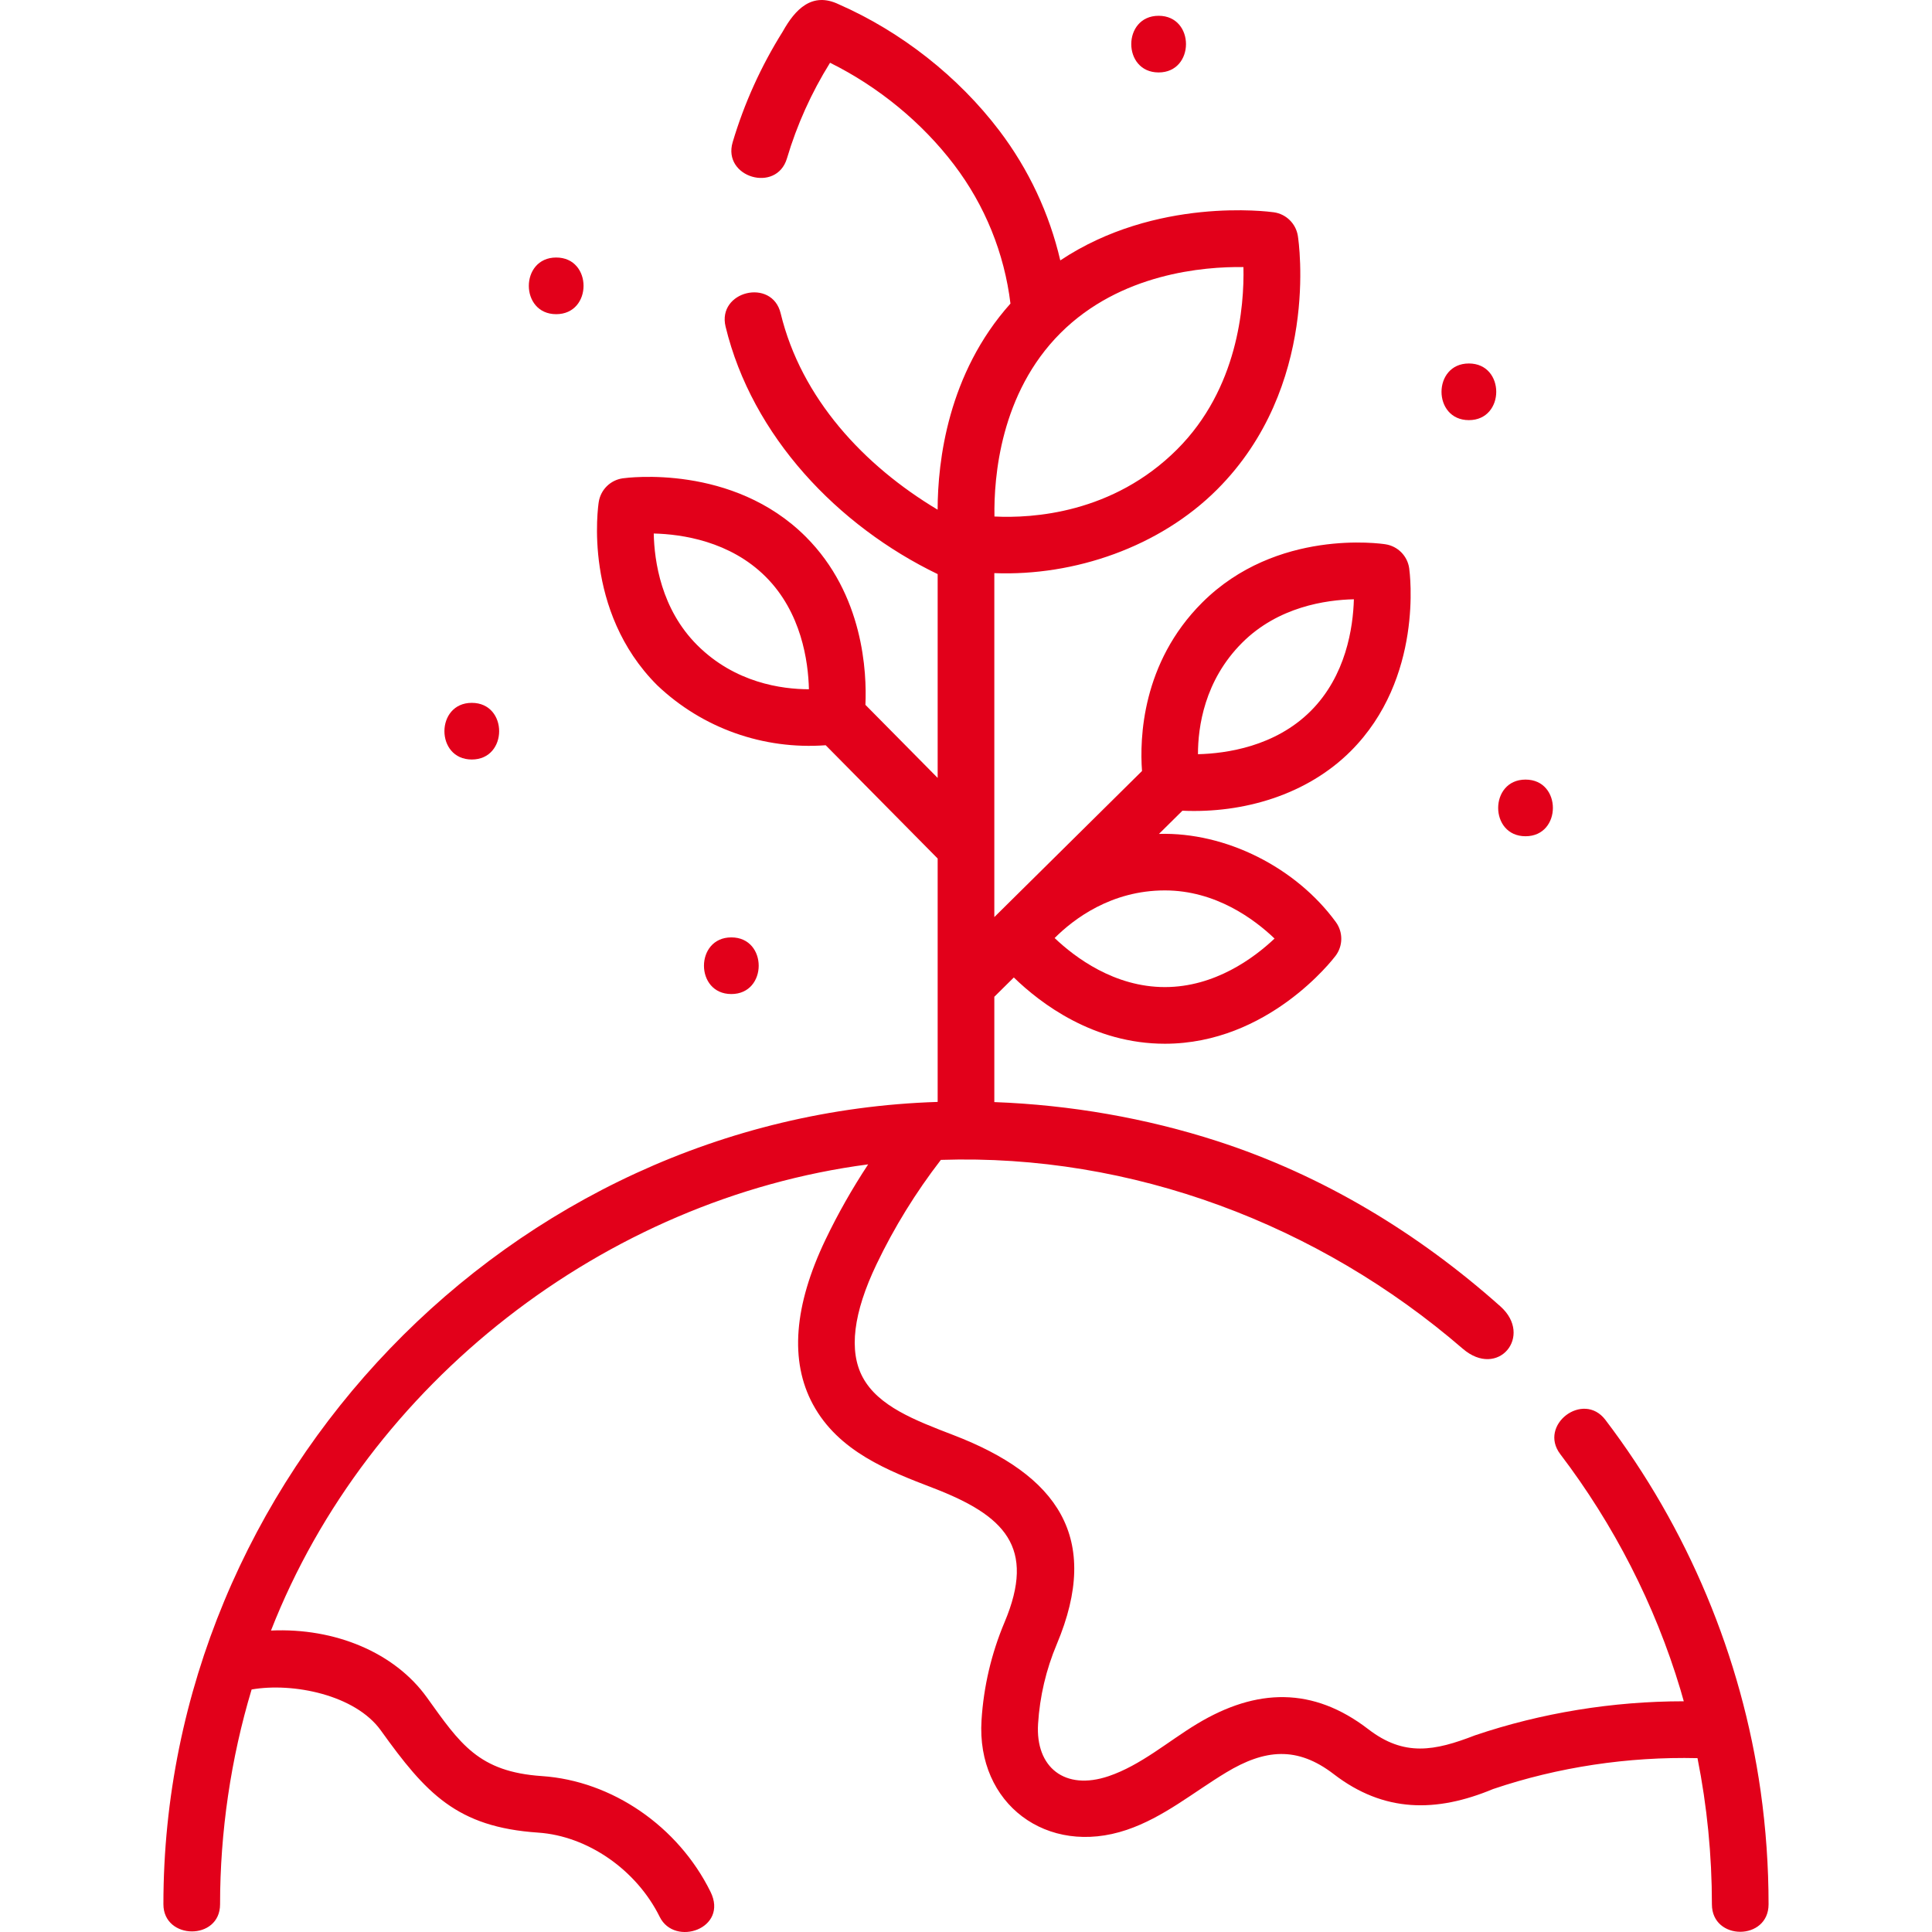 <?xml version="1.0" encoding="UTF-8" standalone="no"?>
<!DOCTYPE svg PUBLIC "-//W3C//DTD SVG 1.1//EN" "http://www.w3.org/Graphics/SVG/1.1/DTD/svg11.dtd">
<svg width="100%" height="100%" viewBox="0 0 512 512" version="1.1" xmlns="http://www.w3.org/2000/svg" xmlns:xlink="http://www.w3.org/1999/xlink" xml:space="preserve" xmlns:serif="http://www.serif.com/" style="fill-rule:evenodd;clip-rule:evenodd;stroke-linejoin:round;stroke-miterlimit:2;">
    <g>
        <path d="M466.59,474.695C461.549,439.061 447.229,404.907 425.439,376.271C419.56,368.548 407.612,377.638 413.49,385.363C427.69,404.026 438.577,425.25 445.319,447.715C445.633,448.758 446.219,450.855 446.219,450.855L446.196,450.855C427.391,450.855 408.455,453.932 390.874,459.887C380.18,464.038 372.136,465.586 362.616,458.26C347.975,446.996 333.02,447.327 317.235,456.84C309.625,461.426 302.341,467.813 293.798,470.703C282.18,474.636 274.377,468.356 275.099,456.829C275.556,449.553 277.223,442.456 280.055,435.735C291.964,407.456 280.236,390.896 252.652,380.305C242.42,376.375 232.757,372.664 228.63,364.999C224.878,358.035 226.113,347.947 232.3,335.019C236.955,325.292 242.678,316.009 249.338,307.381C299.914,305.707 349.466,324.455 387.631,357.412C397.03,365.528 406.393,354.017 397.626,346.208C375.795,326.763 350.567,311.467 322.648,302.428C303.724,296.302 283.636,292.812 263.506,292.064L263.506,264.153L268.675,259.04C275.789,265.951 289.814,276.602 308.7,276.602C336.06,276.602 353.225,254.248 353.942,253.296C355.934,250.655 355.961,247.021 354.01,244.35C343.489,229.936 324.928,220.48 307.141,220.991L313.353,214.848C329.49,215.574 346.334,210.662 357.957,199.055C377.308,179.727 373.62,151.79 373.453,150.61C372.992,147.337 370.445,144.752 367.178,144.242C366.01,144.06 338.31,139.993 318.579,159.7C302.57,175.69 302.014,195.745 302.644,204.323L263.506,243.036L263.506,151.885C284.739,152.717 307.323,144.949 322.549,129.723C349.826,102.447 344.201,64.146 343.948,62.529C343.437,59.264 340.85,56.717 337.578,56.257C336.146,56.054 306.338,52.128 280.985,69.009C278.094,56.587 272.618,44.875 264.816,34.6C253.956,20.296 238.826,8.403 222.281,1.142C215.205,-2.252 210.724,2.466 207.443,8.347C201.689,17.52 197.222,27.39 194.163,37.687C191.398,46.991 205.792,51.269 208.556,41.962C211.192,33.086 215.032,24.566 219.971,16.631C232.783,22.982 244.349,32.473 252.857,43.679C261.034,54.449 266.157,67.105 267.782,80.452C251.184,98.999 248.508,122.215 248.481,135.073C228.974,123.416 212.338,105.597 206.882,83.032C204.601,73.598 190.006,77.126 192.288,86.561C199.306,115.582 222.016,139.368 248.49,152.145L248.49,206.156L229.346,186.792C229.731,178.266 228.868,157.551 213.529,142.232C194.184,122.91 166.222,126.592 165.043,126.758C161.77,127.219 159.184,129.765 158.673,133.03C158.49,134.198 154.417,161.875 174.153,181.587C186.156,193.009 202.307,198.71 218.817,197.498L248.49,227.514L248.49,292.019C135.133,295.587 43.275,391.827 43.306,504.655C43.306,514.138 58.321,514.343 58.321,504.66C58.315,485.527 61.18,465.993 66.681,447.732C77.592,445.824 94.142,449.125 100.931,458.59C112.876,475.241 121.026,484.203 142.617,485.663C155.723,486.549 168.668,495.522 174.832,507.992C178.791,516.002 193.119,511.103 188.292,501.34C179.707,483.97 162.176,471.937 143.629,470.683C126.794,469.546 121.951,462.135 113.13,449.84C104.616,437.971 88.815,431.338 71.815,432.112C97.485,366.501 160.215,317.728 230.072,308.57C225.844,314.984 222.05,321.658 218.754,328.542C210.382,346.038 209.256,360.7 215.407,372.123C222.174,384.688 235.504,389.808 247.266,394.325C266.238,401.612 274.615,409.978 266.217,429.909C262.729,438.188 260.674,446.93 260.112,455.893C258.721,478.049 277.49,492.079 298.609,484.929C308.401,481.615 316.257,474.963 324.982,469.704C335.183,463.557 343.759,462.703 353.456,470.163C366.743,480.387 380.601,480.402 395.688,474.112C412.873,468.291 431.485,465.495 449.854,465.927C452.392,478.657 453.672,491.686 453.673,504.666C453.673,514.372 468.688,514.371 468.688,504.665C468.691,494.631 467.983,484.549 466.59,474.695ZM337.769,248.726C332.327,253.867 321.949,261.587 308.701,261.587C295.33,261.587 284.883,253.723 279.488,248.59C284.556,243.524 294.496,235.969 308.701,235.969C322.182,235.969 332.43,243.618 337.769,248.726ZM184.766,170.962C175.222,161.429 173.402,148.76 173.249,141.386C180.698,141.563 193.462,143.403 202.923,152.853C212.372,162.29 214.192,175.223 214.373,182.66C207.214,182.655 194.795,180.979 184.766,170.962ZM329.191,170.323C338.728,160.797 351.4,158.973 358.791,158.816C358.583,166.291 356.712,179.078 347.347,188.431C337.887,197.879 324.922,199.693 317.474,199.871C317.47,192.713 319.147,180.354 329.191,170.323ZM281.042,88.265C296.906,72.422 319.031,70.623 329.525,70.776C329.759,81.15 328.078,102.98 311.94,119.098C294.905,136.11 273.581,137.384 263.539,136.881C263.367,126.487 265.082,104.207 281.042,88.265Z" style="fill:rgb(226,0,26);fill-rule:nonzero;"/>
        <path d="M193.811,248.418C184.15,248.418 184.134,263.432 193.811,263.432C203.473,263.432 203.489,248.418 193.811,248.418Z" style="fill:rgb(226,0,26);fill-rule:nonzero;"/>
        <path d="M404.282,221.613C413.943,221.613 413.959,206.599 404.282,206.599C394.622,206.599 394.606,221.613 404.282,221.613Z" style="fill:rgb(226,0,26);fill-rule:nonzero;"/>
        <path d="M147.396,83.26C157.057,83.26 157.073,68.245 147.396,68.245C137.735,68.245 137.719,83.26 147.396,83.26Z" style="fill:rgb(226,0,26);fill-rule:nonzero;"/>
        <path d="M307.049,19.198C316.71,19.198 316.726,4.184 307.049,4.184C297.388,4.184 297.372,19.198 307.049,19.198Z" style="fill:rgb(226,0,26);fill-rule:nonzero;"/>
        <path d="M389.269,111.34C398.93,111.34 398.946,96.325 389.269,96.325C379.607,96.325 379.591,111.34 389.269,111.34Z" style="fill:rgb(226,0,26);fill-rule:nonzero;"/>
        <path d="M125.029,201.278C134.69,201.278 134.706,186.263 125.029,186.263C115.368,186.263 115.352,201.278 125.029,201.278Z" style="fill:rgb(226,0,26);fill-rule:nonzero;"/>
    </g>
</svg>
